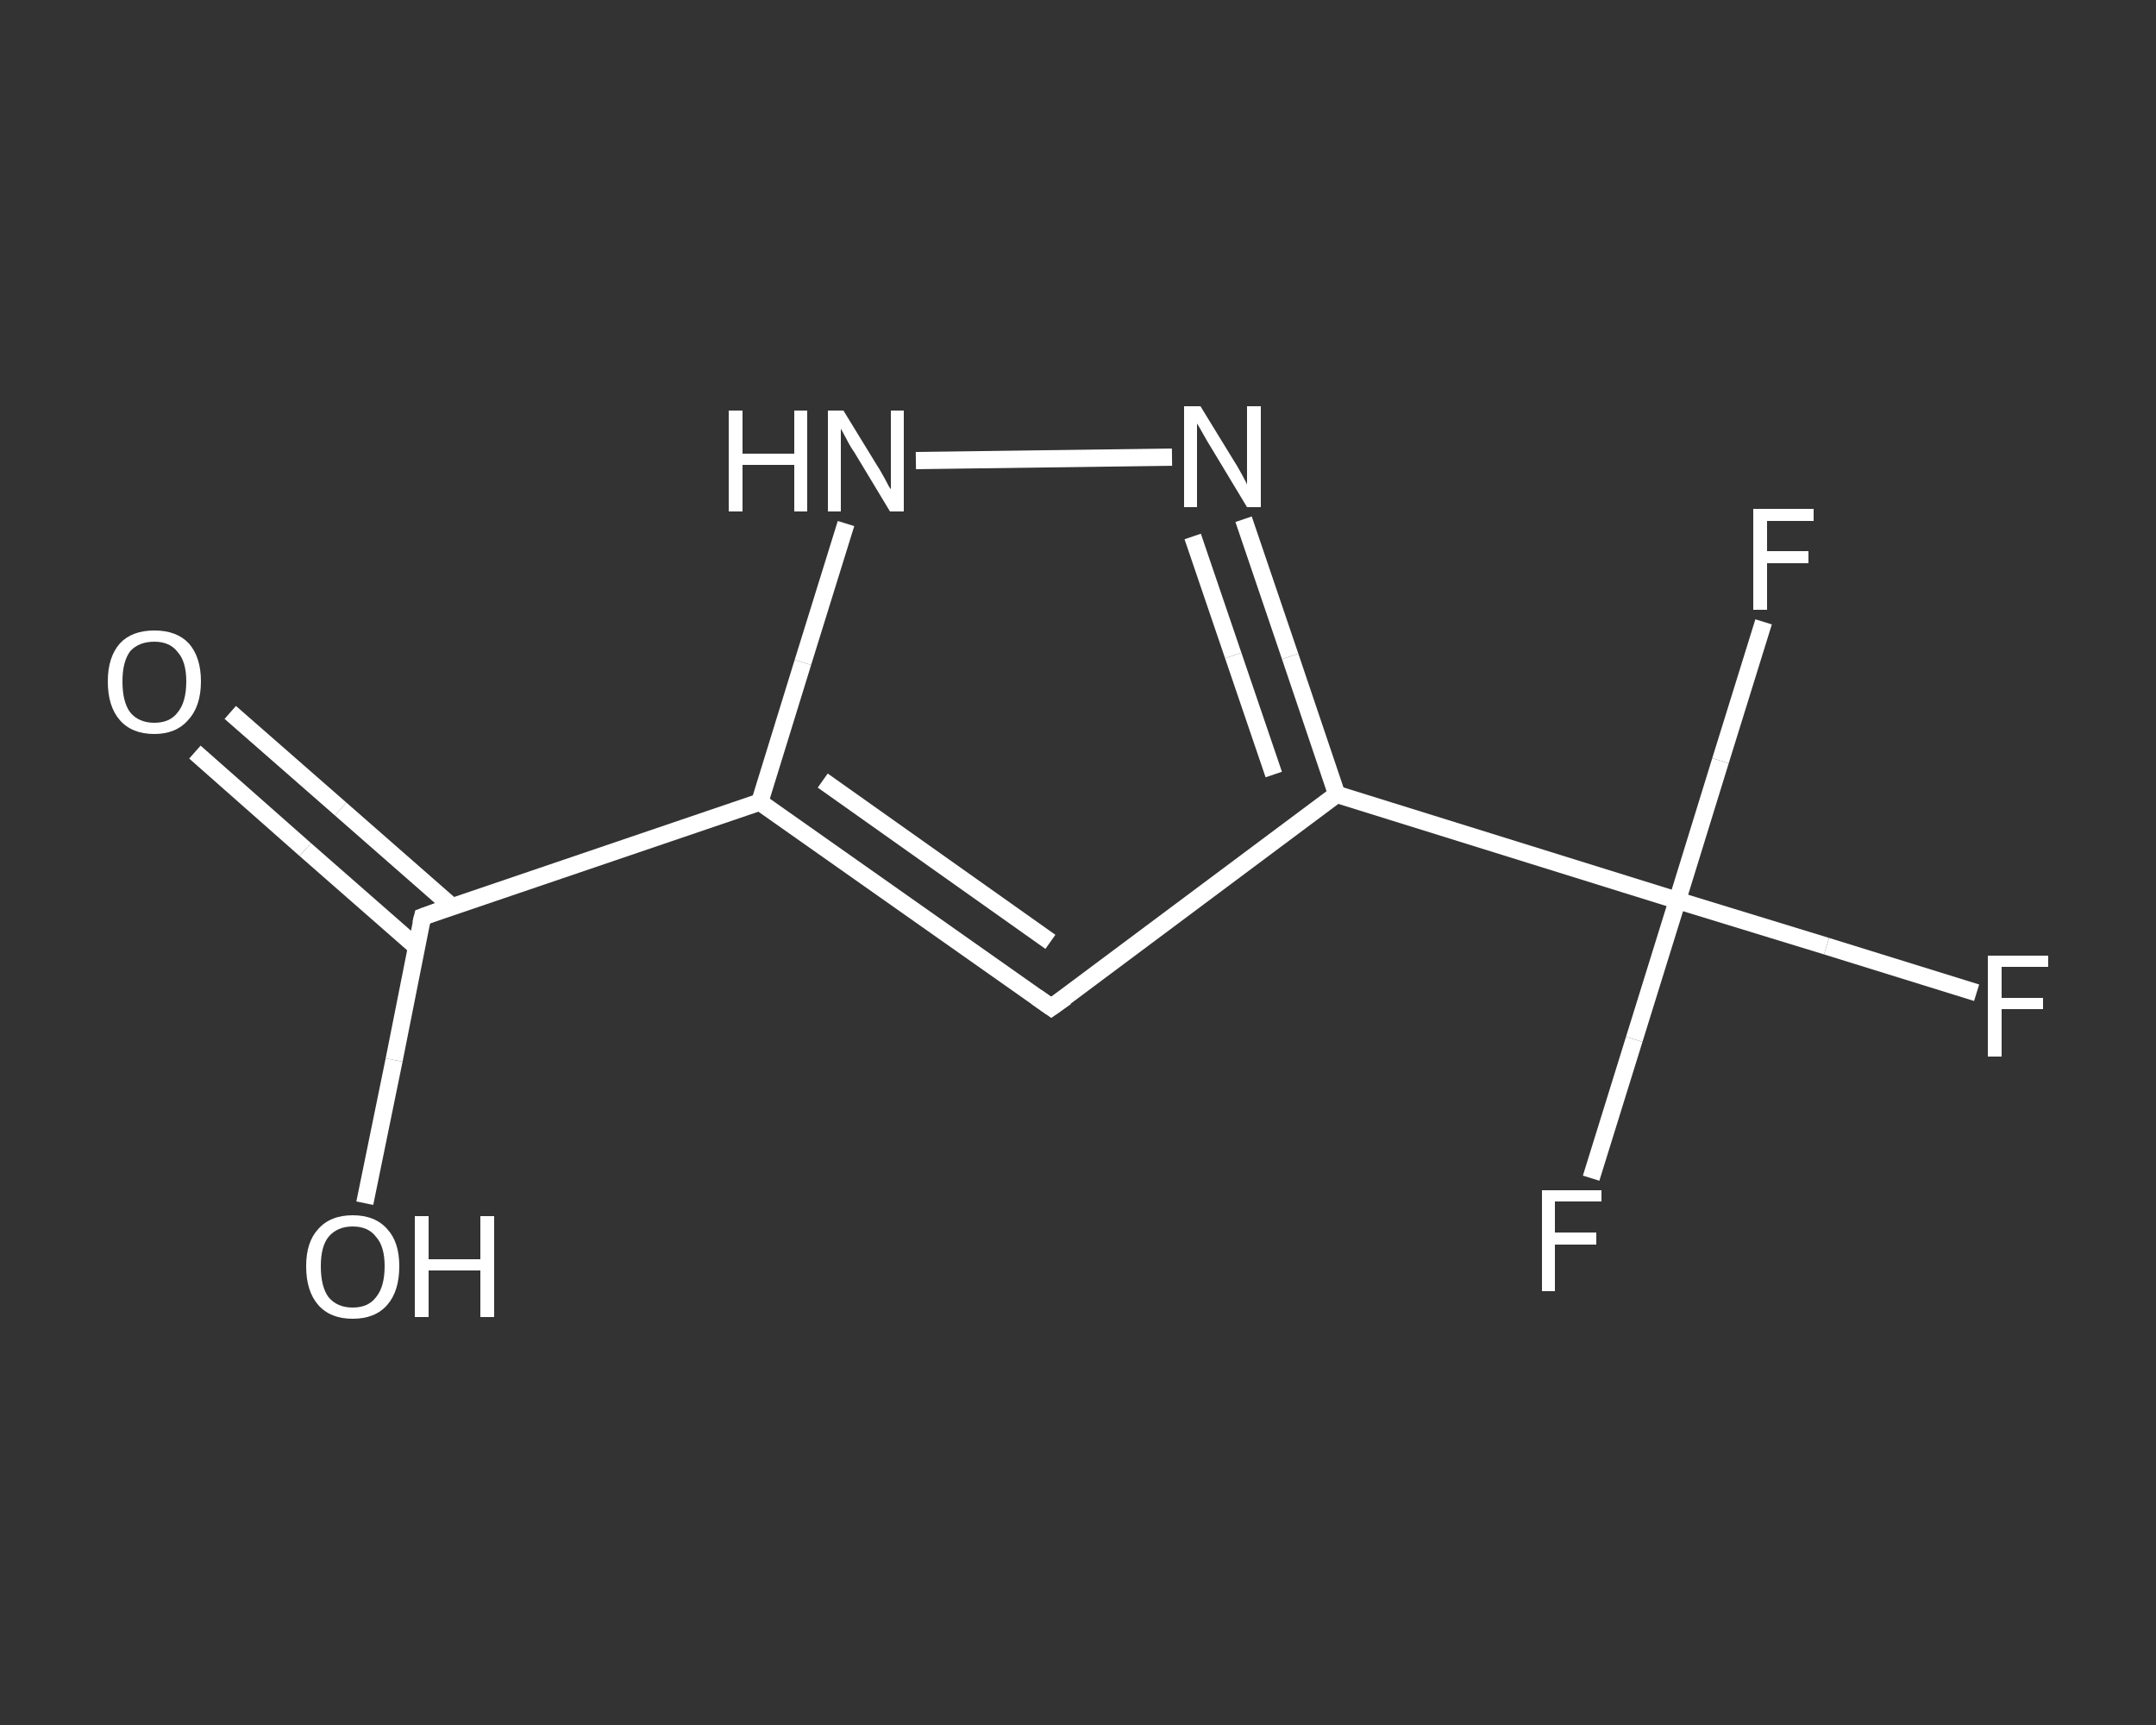 <?xml version='1.0' encoding='iso-8859-1'?>
<svg version='1.1' baseProfile='full'
              xmlns='http://www.w3.org/2000/svg'
                      xmlns:rdkit='http://www.rdkit.org/xml'
                      xmlns:xlink='http://www.w3.org/1999/xlink'
                  xml:space='preserve'
width='250px' height='200px' viewBox='0 0 250 200'>
<rect x="0" y="0" width="250" height="200" fill="#333333" stroke="none"/>
<!-- END OF HEADER -->
<rect style='opacity:1.0;fill:transparent;stroke:none' width='250.0' height='200.0' x='0.0' y='0.0'> </rect>
<path class='bond-0 atom-0 atom-1' d='M 26.7,82.6 L 39.5,93.8' style='fill:none;fill-rule:evenodd;stroke:#FFFFFF;stroke-width:2.0px;stroke-linecap:butt;stroke-linejoin:miter;stroke-opacity:1' />
<path class='bond-0 atom-0 atom-1' d='M 39.5,93.8 L 52.4,105.1' style='fill:none;fill-rule:evenodd;stroke:#FFFFFF;stroke-width:2.0px;stroke-linecap:butt;stroke-linejoin:miter;stroke-opacity:1' />
<path class='bond-0 atom-0 atom-1' d='M 22.6,87.2 L 35.4,98.5' style='fill:none;fill-rule:evenodd;stroke:#FFFFFF;stroke-width:2.0px;stroke-linecap:butt;stroke-linejoin:miter;stroke-opacity:1' />
<path class='bond-0 atom-0 atom-1' d='M 35.4,98.5 L 48.3,109.8' style='fill:none;fill-rule:evenodd;stroke:#FFFFFF;stroke-width:2.0px;stroke-linecap:butt;stroke-linejoin:miter;stroke-opacity:1' />
<path class='bond-1 atom-1 atom-2' d='M 49.0,106.3 L 45.7,122.9' style='fill:none;fill-rule:evenodd;stroke:#FFFFFF;stroke-width:2.0px;stroke-linecap:butt;stroke-linejoin:miter;stroke-opacity:1' />
<path class='bond-1 atom-1 atom-2' d='M 45.7,122.9 L 42.3,139.5' style='fill:none;fill-rule:evenodd;stroke:#FFFFFF;stroke-width:2.0px;stroke-linecap:butt;stroke-linejoin:miter;stroke-opacity:1' />
<path class='bond-2 atom-1 atom-3' d='M 49.0,106.3 L 88.1,93.0' style='fill:none;fill-rule:evenodd;stroke:#FFFFFF;stroke-width:2.0px;stroke-linecap:butt;stroke-linejoin:miter;stroke-opacity:1' />
<path class='bond-3 atom-3 atom-4' d='M 88.1,93.0 L 121.9,116.8' style='fill:none;fill-rule:evenodd;stroke:#FFFFFF;stroke-width:2.0px;stroke-linecap:butt;stroke-linejoin:miter;stroke-opacity:1' />
<path class='bond-3 atom-3 atom-4' d='M 95.4,90.5 L 121.8,109.2' style='fill:none;fill-rule:evenodd;stroke:#FFFFFF;stroke-width:2.0px;stroke-linecap:butt;stroke-linejoin:miter;stroke-opacity:1' />
<path class='bond-4 atom-4 atom-5' d='M 121.9,116.8 L 155.0,92.1' style='fill:none;fill-rule:evenodd;stroke:#FFFFFF;stroke-width:2.0px;stroke-linecap:butt;stroke-linejoin:miter;stroke-opacity:1' />
<path class='bond-5 atom-5 atom-6' d='M 155.0,92.1 L 194.5,104.4' style='fill:none;fill-rule:evenodd;stroke:#FFFFFF;stroke-width:2.0px;stroke-linecap:butt;stroke-linejoin:miter;stroke-opacity:1' />
<path class='bond-6 atom-6 atom-7' d='M 194.5,104.4 L 211.8,109.7' style='fill:none;fill-rule:evenodd;stroke:#FFFFFF;stroke-width:2.0px;stroke-linecap:butt;stroke-linejoin:miter;stroke-opacity:1' />
<path class='bond-6 atom-6 atom-7' d='M 211.8,109.7 L 229.2,115.1' style='fill:none;fill-rule:evenodd;stroke:#FFFFFF;stroke-width:2.0px;stroke-linecap:butt;stroke-linejoin:miter;stroke-opacity:1' />
<path class='bond-7 atom-6 atom-8' d='M 194.5,104.4 L 189.5,120.5' style='fill:none;fill-rule:evenodd;stroke:#FFFFFF;stroke-width:2.0px;stroke-linecap:butt;stroke-linejoin:miter;stroke-opacity:1' />
<path class='bond-7 atom-6 atom-8' d='M 189.5,120.5 L 184.5,136.6' style='fill:none;fill-rule:evenodd;stroke:#FFFFFF;stroke-width:2.0px;stroke-linecap:butt;stroke-linejoin:miter;stroke-opacity:1' />
<path class='bond-8 atom-6 atom-9' d='M 194.5,104.4 L 199.5,88.2' style='fill:none;fill-rule:evenodd;stroke:#FFFFFF;stroke-width:2.0px;stroke-linecap:butt;stroke-linejoin:miter;stroke-opacity:1' />
<path class='bond-8 atom-6 atom-9' d='M 199.5,88.2 L 204.5,72.1' style='fill:none;fill-rule:evenodd;stroke:#FFFFFF;stroke-width:2.0px;stroke-linecap:butt;stroke-linejoin:miter;stroke-opacity:1' />
<path class='bond-9 atom-5 atom-10' d='M 155.0,92.1 L 149.6,76.1' style='fill:none;fill-rule:evenodd;stroke:#FFFFFF;stroke-width:2.0px;stroke-linecap:butt;stroke-linejoin:miter;stroke-opacity:1' />
<path class='bond-9 atom-5 atom-10' d='M 149.6,76.1 L 144.2,60.2' style='fill:none;fill-rule:evenodd;stroke:#FFFFFF;stroke-width:2.0px;stroke-linecap:butt;stroke-linejoin:miter;stroke-opacity:1' />
<path class='bond-9 atom-5 atom-10' d='M 147.7,89.8 L 143.0,76.0' style='fill:none;fill-rule:evenodd;stroke:#FFFFFF;stroke-width:2.0px;stroke-linecap:butt;stroke-linejoin:miter;stroke-opacity:1' />
<path class='bond-9 atom-5 atom-10' d='M 143.0,76.0 L 138.3,62.2' style='fill:none;fill-rule:evenodd;stroke:#FFFFFF;stroke-width:2.0px;stroke-linecap:butt;stroke-linejoin:miter;stroke-opacity:1' />
<path class='bond-10 atom-10 atom-11' d='M 135.9,53.0 L 106.2,53.4' style='fill:none;fill-rule:evenodd;stroke:#FFFFFF;stroke-width:2.0px;stroke-linecap:butt;stroke-linejoin:miter;stroke-opacity:1' />
<path class='bond-11 atom-11 atom-3' d='M 98.1,60.7 L 93.1,76.8' style='fill:none;fill-rule:evenodd;stroke:#FFFFFF;stroke-width:2.0px;stroke-linecap:butt;stroke-linejoin:miter;stroke-opacity:1' />
<path class='bond-11 atom-11 atom-3' d='M 93.1,76.8 L 88.1,93.0' style='fill:none;fill-rule:evenodd;stroke:#FFFFFF;stroke-width:2.0px;stroke-linecap:butt;stroke-linejoin:miter;stroke-opacity:1' />
<path d='M 48.8,107.1 L 49.0,106.3 L 50.9,105.6' style='fill:none;stroke:#FFFFFF;stroke-width:2.0px;stroke-linecap:butt;stroke-linejoin:miter;stroke-opacity:1;' />
<path d='M 120.2,115.6 L 121.9,116.8 L 123.6,115.6' style='fill:none;stroke:#FFFFFF;stroke-width:2.0px;stroke-linecap:butt;stroke-linejoin:miter;stroke-opacity:1;' />
<path class='atom-0' d='M 12.5 79.0
Q 12.5 76.2, 13.9 74.6
Q 15.3 73.1, 17.9 73.1
Q 20.5 73.1, 21.9 74.6
Q 23.3 76.2, 23.3 79.0
Q 23.3 81.9, 21.8 83.5
Q 20.4 85.1, 17.9 85.1
Q 15.3 85.1, 13.9 83.5
Q 12.5 81.9, 12.5 79.0
M 17.9 83.8
Q 19.7 83.8, 20.6 82.6
Q 21.6 81.4, 21.6 79.0
Q 21.6 76.7, 20.6 75.6
Q 19.7 74.4, 17.9 74.4
Q 16.1 74.4, 15.1 75.5
Q 14.2 76.7, 14.2 79.0
Q 14.2 81.4, 15.1 82.6
Q 16.1 83.8, 17.9 83.8
' fill='#FFFFFF'/>
<path class='atom-2' d='M 35.5 146.8
Q 35.5 144.0, 36.9 142.5
Q 38.3 140.9, 40.9 140.9
Q 43.5 140.9, 44.9 142.5
Q 46.3 144.0, 46.3 146.8
Q 46.3 149.7, 44.9 151.3
Q 43.5 152.9, 40.9 152.9
Q 38.3 152.9, 36.9 151.3
Q 35.5 149.7, 35.5 146.8
M 40.9 151.6
Q 42.7 151.6, 43.6 150.4
Q 44.6 149.2, 44.6 146.8
Q 44.6 144.5, 43.6 143.4
Q 42.7 142.2, 40.9 142.2
Q 39.1 142.2, 38.1 143.4
Q 37.2 144.5, 37.2 146.8
Q 37.2 149.2, 38.1 150.4
Q 39.1 151.6, 40.9 151.6
' fill='#FFFFFF'/>
<path class='atom-2' d='M 48.1 141.0
L 49.7 141.0
L 49.7 146.0
L 55.7 146.0
L 55.7 141.0
L 57.3 141.0
L 57.3 152.7
L 55.7 152.7
L 55.7 147.3
L 49.7 147.3
L 49.7 152.7
L 48.1 152.7
L 48.1 141.0
' fill='#FFFFFF'/>
<path class='atom-7' d='M 230.5 110.8
L 237.5 110.8
L 237.5 112.1
L 232.1 112.1
L 232.1 115.7
L 236.9 115.7
L 236.9 117.0
L 232.1 117.0
L 232.1 122.5
L 230.5 122.5
L 230.5 110.8
' fill='#FFFFFF'/>
<path class='atom-8' d='M 178.8 138.0
L 185.7 138.0
L 185.7 139.3
L 180.3 139.3
L 180.3 142.9
L 185.1 142.9
L 185.1 144.3
L 180.3 144.3
L 180.3 149.7
L 178.8 149.7
L 178.8 138.0
' fill='#FFFFFF'/>
<path class='atom-9' d='M 203.3 59.0
L 210.3 59.0
L 210.3 60.4
L 204.9 60.4
L 204.9 63.9
L 209.7 63.9
L 209.7 65.3
L 204.9 65.3
L 204.9 70.7
L 203.3 70.7
L 203.3 59.0
' fill='#FFFFFF'/>
<path class='atom-10' d='M 139.2 47.1
L 143.0 53.3
Q 143.4 53.9, 144.0 55.0
Q 144.6 56.1, 144.6 56.2
L 144.6 47.1
L 146.2 47.1
L 146.2 58.8
L 144.6 58.8
L 140.5 52.0
Q 140.0 51.2, 139.5 50.3
Q 139.0 49.4, 138.8 49.1
L 138.8 58.8
L 137.3 58.8
L 137.3 47.1
L 139.2 47.1
' fill='#FFFFFF'/>
<path class='atom-11' d='M 84.5 47.6
L 86.1 47.6
L 86.1 52.6
L 92.1 52.6
L 92.1 47.6
L 93.6 47.6
L 93.6 59.3
L 92.1 59.3
L 92.1 53.9
L 86.1 53.9
L 86.1 59.3
L 84.5 59.3
L 84.5 47.6
' fill='#FFFFFF'/>
<path class='atom-11' d='M 97.8 47.6
L 101.6 53.8
Q 102.0 54.4, 102.6 55.5
Q 103.2 56.7, 103.3 56.7
L 103.3 47.6
L 104.8 47.6
L 104.8 59.3
L 103.2 59.3
L 99.1 52.5
Q 98.6 51.8, 98.1 50.8
Q 97.6 49.9, 97.5 49.7
L 97.5 59.3
L 96.0 59.3
L 96.0 47.6
L 97.8 47.6
' fill='#FFFFFF'/>
</svg>
